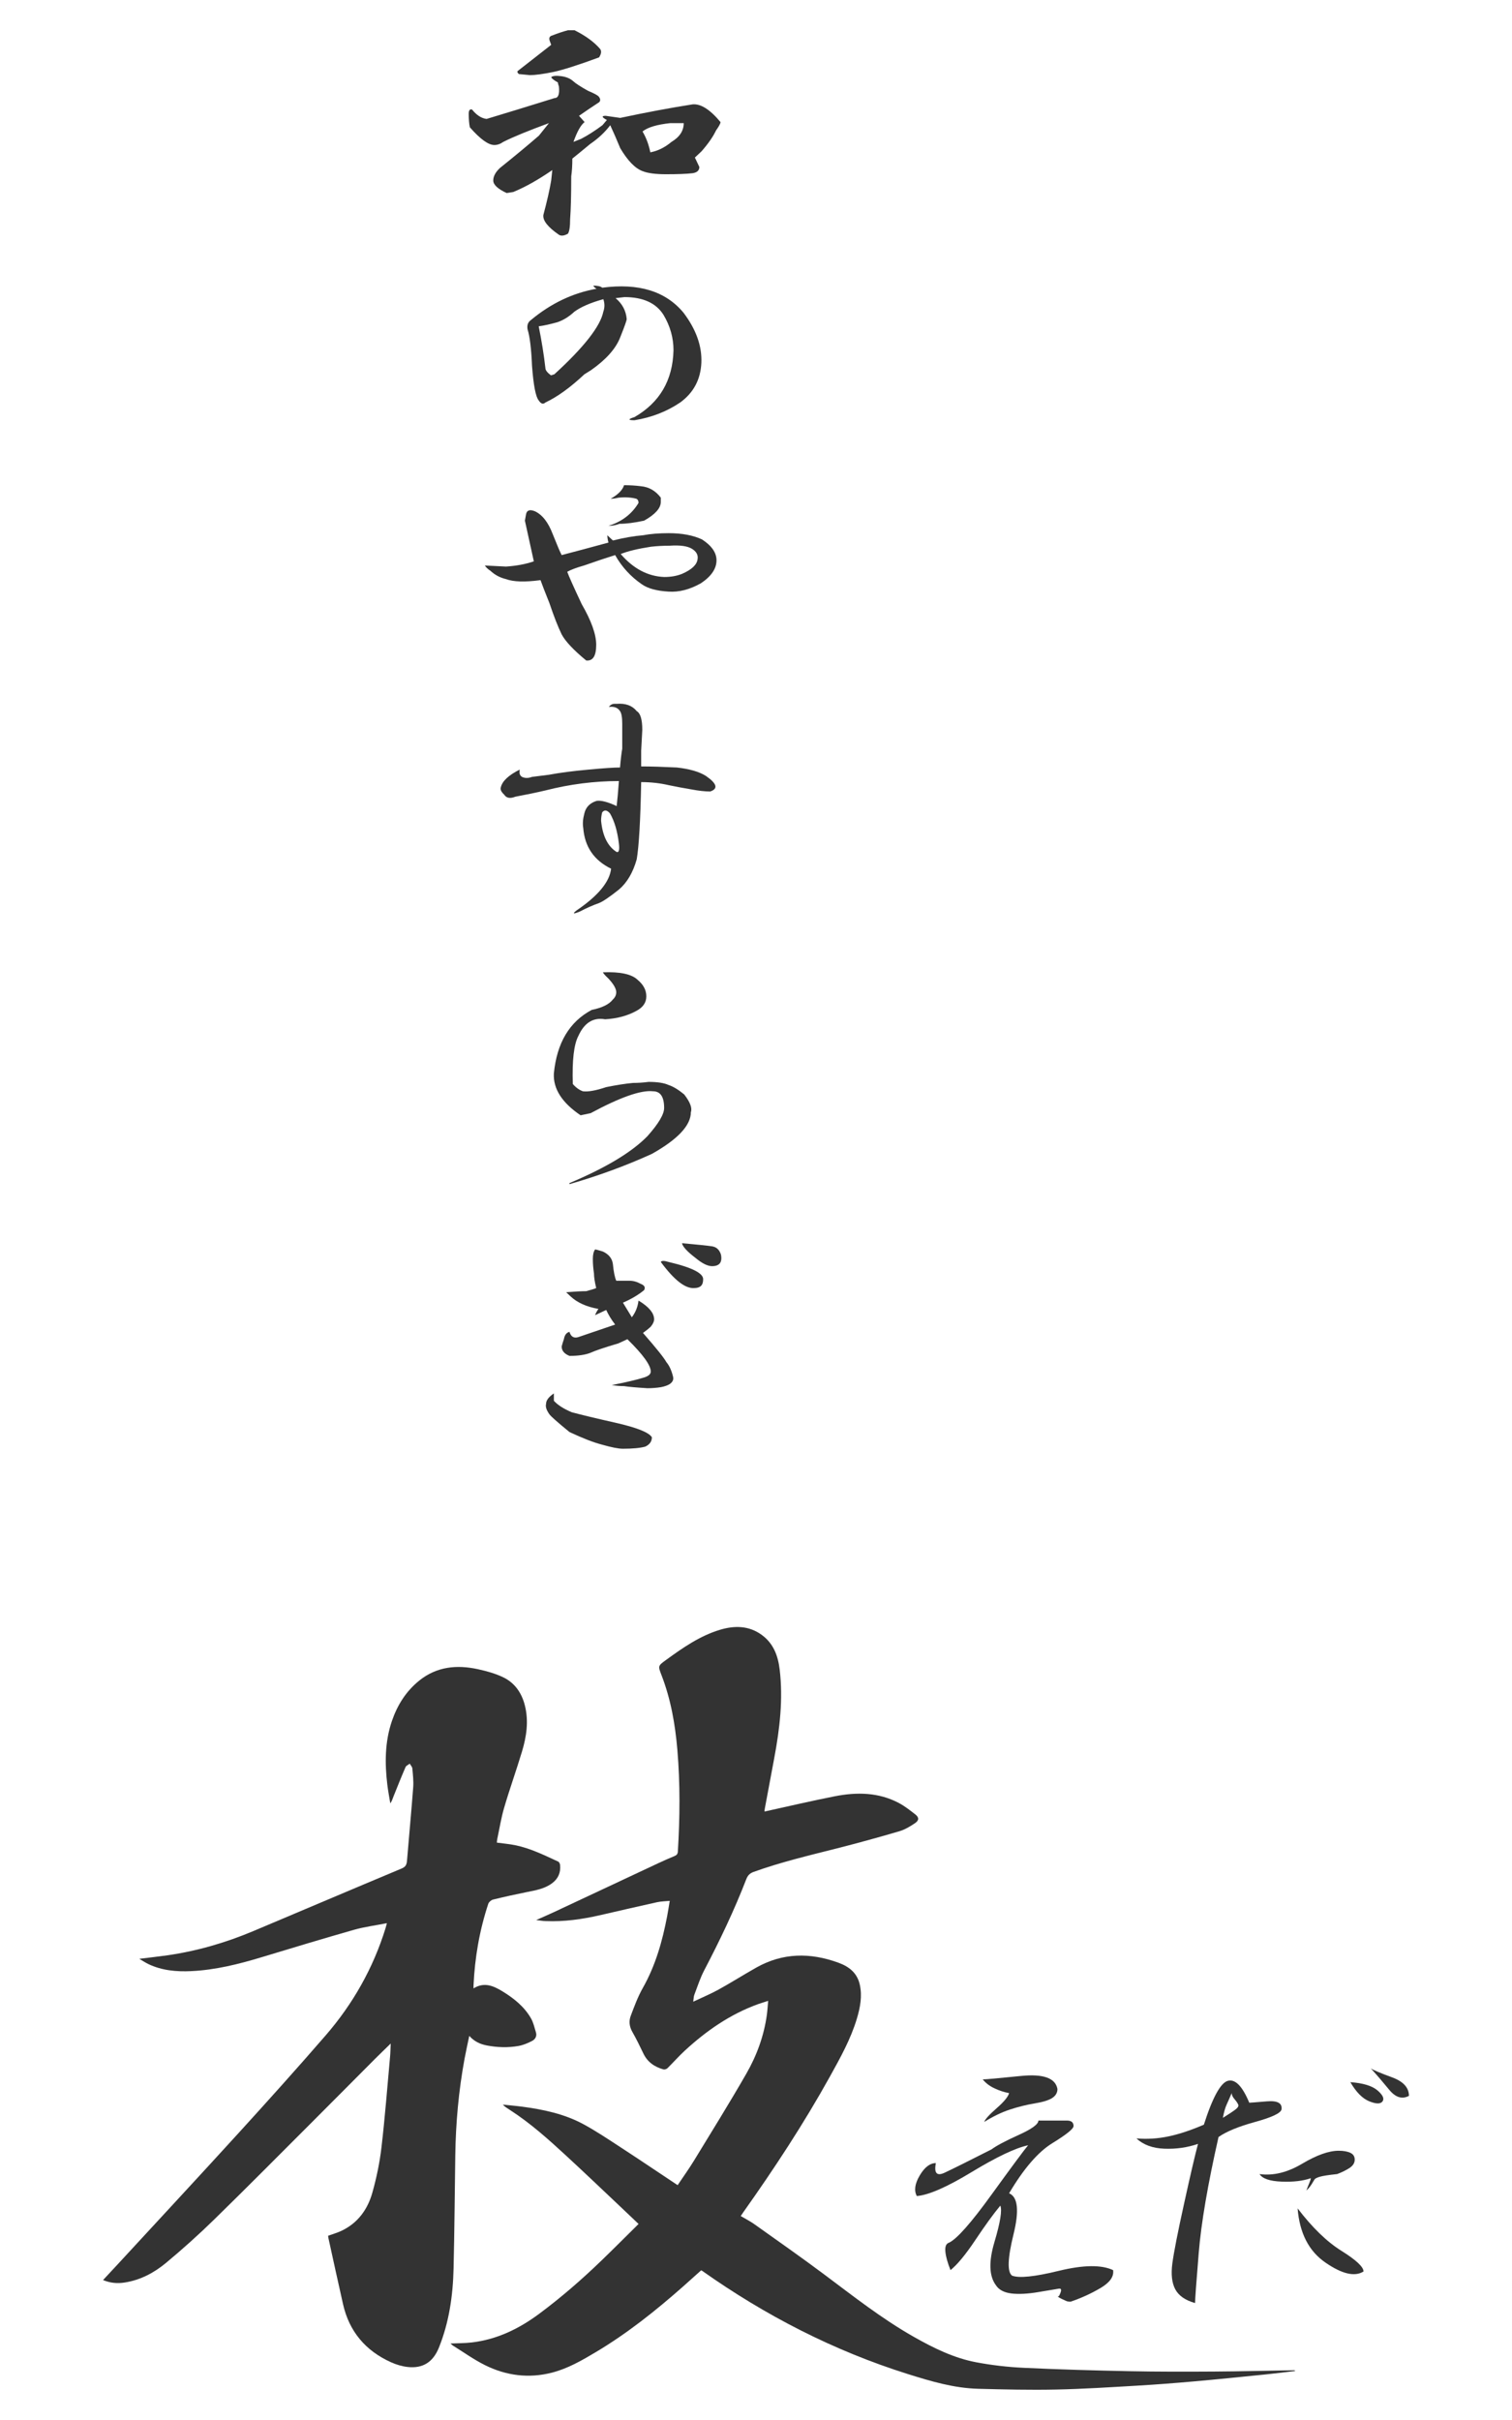 <?xml version="1.0" encoding="UTF-8" standalone="no"?><!DOCTYPE svg PUBLIC "-//W3C//DTD SVG 1.1//EN" "http://www.w3.org/Graphics/SVG/1.1/DTD/svg11.dtd"><svg width="100%" height="100%" viewBox="0 0 500 800" version="1.1" xmlns="http://www.w3.org/2000/svg" xmlns:xlink="http://www.w3.org/1999/xlink" xml:space="preserve" xmlns:serif="http://www.serif.com/" style="fill-rule:evenodd;clip-rule:evenodd;stroke-linejoin:round;stroke-miterlimit:2;"><g><path d="M347.985,693.532c-1.135,0.755 -3.066,1.354 -5.814,1.807c-2.743,0.453 -5.491,1.14 -8.233,2.041c-2.748,0.911 -5.571,2.27 -8.473,4.087c0.314,-0.906 1.688,-2.416 4.112,-4.535c2.424,-2.114 3.793,-3.78 4.122,-4.993c-1.618,-0.292 -3.231,-0.823 -4.844,-1.588c-1.623,-0.755 -2.912,-1.738 -3.878,-2.946c0.966,-0 5.157,-0.375 12.594,-1.13c7.422,-0.755 11.46,0.677 12.112,4.31c-0,1.208 -0.563,2.192 -1.698,2.947m4.844,7.482c1.458,-0 2.18,0.609 2.18,1.817c0,0.901 -2.345,2.791 -7.024,5.664c-4.679,2.879 -9.448,8.388 -14.286,16.556c2.902,1.218 3.39,5.748 1.448,13.61c-1.936,7.866 -2.1,12.401 -0.478,13.609c2.255,0.911 7.422,0.385 15.497,-1.588c8.069,-1.958 14.047,-2.046 17.925,-0.229c0.314,2.119 -1.055,4.077 -4.122,5.894c-3.066,1.821 -6.376,3.326 -9.926,4.544c-0.652,0 -1.135,-0.083 -1.458,-0.234c-0.319,-0.151 -0.807,-0.38 -1.454,-0.672c-0.642,-0.312 -1.045,-0.536 -1.209,-0.687c-0.165,-0.155 -0.08,-0.224 0.244,-0.224c0.965,-1.816 0.965,-2.649 -0,-2.494c-0.971,0.156 -3.236,0.531 -6.78,1.131c-3.56,0.599 -6.541,0.754 -8.961,0.457c-2.424,-0.311 -4.116,-1.212 -5.092,-2.727c-2.255,-3.02 -2.414,-7.784 -0.478,-14.287c1.937,-6.497 2.579,-10.496 1.937,-12.021c-2.26,2.723 -5.013,6.513 -8.239,11.344c-3.226,4.842 -5.978,8.159 -8.228,9.976c-0.976,-2.416 -1.544,-4.457 -1.698,-6.118c-0.169,-1.666 0.244,-2.65 1.21,-2.952c2.578,-1.208 7.268,-6.502 14.047,-15.879c6.785,-9.366 10.817,-14.807 12.107,-16.327c-4.197,0.901 -10.414,3.858 -18.648,8.846c-8.228,4.988 -14.286,7.637 -18.164,7.939c-0.971,-1.817 -0.647,-4.082 0.966,-6.804c1.613,-2.728 3.4,-4.082 5.336,-4.082c-0.657,3.327 0.314,4.389 2.902,3.171c2.579,-1.198 7.756,-3.78 15.501,-7.711c1.613,-1.203 4.605,-2.791 8.961,-4.759c4.36,-1.963 6.541,-3.555 6.541,-4.763l9.443,-0Z" style="fill:#333;fill-rule:nonzero;"/><path d="M460.349,686.728c3.704,1.354 5.571,3.399 5.571,6.117c-2.265,1.218 -4.446,0.531 -6.546,-2.041c-2.101,-2.562 -4.112,-4.909 -6.049,-7.023c0.966,0.609 3.306,1.583 7.024,2.947m-4.843,4.3c1.767,1.52 2.334,2.728 1.687,3.634c-0.642,0.906 -2.1,0.906 -4.355,0c-2.265,-0.906 -4.361,-3.015 -6.292,-6.347c4.191,0.298 7.178,1.208 8.96,2.713m-11.872,53.073c4.843,3.025 7.267,5.3 7.267,6.805c-2.912,1.817 -7.108,0.843 -12.594,-2.947c-5.5,-3.78 -8.557,-9.751 -9.204,-17.92c4.848,6.352 9.682,11.047 14.531,14.062m2.912,-32.425c0.965,0.453 1.443,1.208 1.443,2.26c0,1.062 -0.562,1.973 -1.687,2.728c-1.145,0.75 -2.509,1.437 -4.122,2.036c-2.907,0.307 -4.839,0.609 -5.814,0.911c-0.971,0.307 -1.533,0.604 -1.693,0.906c-0.164,0.302 -0.488,0.833 -0.965,1.588c-0.488,0.759 -1.056,1.441 -1.703,2.04c0.324,-0.91 0.647,-1.734 0.971,-2.498c0.318,-0.746 0.488,-1.281 0.488,-1.583c-2.589,0.911 -5.815,1.286 -9.692,1.13c-3.873,-0.146 -6.297,-0.979 -7.263,-2.494c4.515,0.609 9.204,-0.521 14.053,-3.4c4.833,-2.874 8.87,-4.311 12.106,-4.311c1.608,0 2.902,0.229 3.878,0.687m-40.939,-15.884c-0.483,1.067 -0.891,2.499 -1.209,4.316c1.941,-1.203 3.31,-2.114 4.121,-2.728c0.802,-0.599 1.125,-1.13 0.966,-1.588c-0.164,-0.453 -0.567,-1.052 -1.209,-1.817c-0.658,-0.745 -0.971,-1.427 -0.971,-2.036c-0.652,1.515 -1.21,2.801 -1.698,3.853m13.326,-1.13c3.549,-0.302 5.162,0.609 4.839,2.718c-0.324,1.218 -3.226,2.577 -8.717,4.087c-5.49,1.515 -9.527,3.171 -12.106,4.987c-3.564,15.728 -5.744,28.505 -6.546,38.334c-0.811,9.83 -1.209,15.338 -1.209,16.546c-3.226,-0.896 -5.406,-2.416 -6.541,-4.529c-1.13,-2.11 -1.454,-4.988 -0.966,-8.622c0.488,-3.624 1.772,-10.199 3.878,-19.732c2.09,-9.517 3.629,-16.098 4.604,-19.727c-3.564,1.213 -7.272,1.744 -11.15,1.588c-3.868,-0.146 -6.944,-1.286 -9.204,-3.4c3.559,0.307 7.103,0.073 10.662,-0.682c3.545,-0.75 7.422,-2.045 11.624,-3.857c2.902,-9.07 5.57,-13.907 7.994,-14.515c2.424,-0.6 4.759,1.816 7.024,7.257c0.314,0 2.25,-0.151 5.814,-0.453" style="fill:#333;fill-rule:nonzero;"/><path d="M212.476,43.463c1.22,2.07 2.076,4.369 2.574,6.897c2.454,-0.453 4.789,-1.603 6.999,-3.449c2.698,-1.612 4.052,-3.677 4.052,-6.21l-4.421,0c-4.42,0.468 -7.491,1.383 -9.204,2.762m-14.002,-27.248c0.487,0.682 0.368,1.608 -0.369,2.752c-6.874,2.533 -11.912,4.145 -15.103,4.827c-3.44,0.692 -6.018,1.043 -7.735,1.043l-3.679,-0.351c-0.498,-0.453 -0.622,-0.799 -0.373,-1.028l11.055,-8.631l-0.373,-1.028c-0.493,-1.149 -0.249,-1.841 0.742,-2.075c1.717,-0.691 3.43,-1.261 5.152,-1.724l2.21,-0c3.684,1.841 6.506,3.911 8.473,6.215m-8.841,10.692c0.737,0.682 2.334,1.724 4.789,3.098c2.21,0.925 3.439,1.612 3.683,2.075c0.493,0.691 0.493,1.266 0,1.724c-2.454,1.607 -4.664,3.098 -6.63,4.486l1.846,2.07c-1.234,0.916 -2.464,3.103 -3.688,6.551l2.578,-1.032c2.211,-1.155 4.54,-2.645 7.004,-4.486l1.469,-1.725c-1.723,-0.915 -1.842,-1.378 -0.369,-1.378c1.713,0.229 3.321,0.463 4.789,0.687c8.592,-1.832 16.576,-3.327 23.949,-4.481c2.698,-0.234 5.764,1.724 9.209,5.864c-0,0.463 -0.493,1.378 -1.479,2.757c-0.98,2.07 -2.578,4.369 -4.788,6.897l-2.206,2.07l1.474,3.108c-0,1.149 -0.742,1.841 -2.21,2.065c-1.967,0.239 -4.918,0.346 -8.846,0.346c-3.445,-0 -6.018,-0.346 -7.731,-1.033c-2.464,-0.915 -4.918,-3.448 -7.372,-7.589c-1.234,-2.985 -2.335,-5.518 -3.31,-7.588c-1.723,2.299 -3.933,4.369 -6.631,6.21c-2.21,1.841 -4.186,3.449 -5.899,4.827c0,2.299 -0.129,4.257 -0.363,5.865c0,6.21 -0.124,10.925 -0.368,14.14c-0,2.532 -0.254,4.14 -0.742,4.832c-1.225,0.686 -2.21,0.803 -2.952,0.35c-3.679,-2.542 -5.401,-4.715 -5.152,-6.561c1.229,-4.593 2.086,-8.387 2.583,-11.383l0.369,-3.449c-4.674,3.225 -8.97,5.636 -12.893,7.243l-2.21,0.346c-2.952,-1.378 -4.42,-2.762 -4.42,-4.14c-0,-1.378 0.731,-2.757 2.21,-4.14c5.152,-4.136 9.448,-7.701 12.892,-10.692l3.311,-4.14c-6.875,2.533 -11.917,4.598 -15.103,6.21c-0.981,0.692 -1.966,1.028 -2.952,1.028c-1.966,0 -4.664,-1.943 -8.099,-5.855c-0.244,-1.154 -0.368,-2.64 -0.368,-4.486c-0,-1.149 0.368,-1.612 1.105,-1.378c1.473,1.841 3.071,2.878 4.793,3.098c6.133,-1.837 13.625,-4.141 22.466,-6.893c1.229,0 1.712,-1.261 1.468,-3.794c-0.239,-0.697 -0.358,-1.149 -0.358,-1.378c-1.235,-0.692 -1.977,-1.262 -2.211,-1.725c0.488,-0.462 1.588,-0.579 3.311,-0.346c1.717,0.229 3.066,0.809 4.052,1.725" style="fill:#333;fill-rule:nonzero;"/><path d="M189.937,103.043c-1.722,1.607 -3.564,2.762 -5.531,3.449c-2.454,0.691 -4.544,1.154 -6.262,1.378c0.976,4.832 1.718,9.435 2.21,13.799c0,0.692 0.613,1.5 1.842,2.416l1.11,-0.341c9.817,-8.972 15.223,-15.874 16.203,-20.701c0.488,-1.378 0.488,-2.762 0,-4.14c-4.176,1.154 -7.372,2.533 -9.572,4.14m36.1,0.346c4.166,5.519 6.132,11.037 5.893,16.556c-0.253,5.524 -2.583,9.893 -7.003,13.112c-4.421,2.986 -9.453,4.949 -15.103,5.865c-2.211,-0 -2.211,-0.351 -0,-1.043c8.348,-4.822 12.648,-12.182 12.892,-22.074c0,-4.14 -1.1,-8.042 -3.31,-11.729c-2.464,-3.902 -6.76,-5.86 -12.893,-5.86l-2.952,0.341c2.211,1.846 3.44,4.14 3.684,6.902c0,0.463 -0.732,2.533 -2.21,6.206c-1.474,3.687 -4.669,7.242 -9.578,10.696l-2.21,1.383c-4.664,4.369 -8.965,7.472 -12.893,9.313c-0.736,0.682 -1.468,0.458 -2.21,-0.691c-0.98,-1.15 -1.722,-4.944 -2.21,-11.388c-0.244,-5.743 -0.737,-9.766 -1.468,-12.07c-0.254,-1.379 0.114,-2.416 1.1,-3.103c6.63,-5.524 13.873,-8.972 21.733,-10.351c-0.493,-0.224 -0.866,-0.57 -1.1,-1.032c1.469,-0 2.444,0.229 2.942,0.686c12.027,-1.602 20.997,1.155 26.896,8.281" style="fill:#333;fill-rule:nonzero;"/><path d="M215.211,180.743c-4.421,0.687 -7.741,1.496 -9.951,2.412c4.176,4.831 8.96,7.364 14.371,7.588c2.21,0 4.172,-0.341 5.894,-1.032c3.186,-1.379 4.908,-2.986 5.152,-4.832c0.244,-1.379 -0.363,-2.528 -1.842,-3.449c-1.468,-0.915 -3.932,-1.266 -7.362,-1.032c-2.21,-0 -4.306,0.117 -6.262,0.345m-3.321,-20.014c2.698,0.239 4.909,1.505 6.631,3.795l0,1.388c0,2.07 -1.837,4.13 -5.52,6.205c-3.196,0.692 -5.899,1.038 -8.109,1.038c-1.23,0.462 -2.455,0.686 -3.684,0.686c4.42,-1.378 7.741,-3.906 9.946,-7.593c-0,-0.682 -0.244,-1.145 -0.732,-1.374c-1.722,-0.458 -3.684,-0.57 -5.894,-0.35c-0.99,0.238 -1.847,0.35 -2.578,0.35c2.444,-1.383 3.922,-2.874 4.42,-4.481c1.956,0 3.798,0.117 5.52,0.336m-29.095,15.874c1.468,3.678 2.444,5.982 2.942,6.897c4.42,-1.149 9.577,-2.528 15.471,-4.14c-0.244,-0.92 -0.368,-1.724 -0.368,-2.411l1.841,1.724c3.689,-0.915 6.999,-1.49 9.951,-1.724c2.454,-0.463 5.277,-0.692 8.473,-0.692c4.42,0 8.099,0.692 11.05,2.071c3.186,2.07 4.784,4.369 4.784,6.897c0,2.761 -1.717,5.294 -5.152,7.588c-3.684,2.071 -7.248,2.996 -10.682,2.762c-3.938,-0.229 -6.885,-1.037 -8.846,-2.416c-3.679,-2.523 -6.631,-5.742 -8.841,-9.659c-2.947,0.921 -6.387,2.07 -10.314,3.449c-2.459,0.692 -4.301,1.383 -5.526,2.07c0.493,1.383 2.081,4.949 4.789,10.701c3.191,5.514 4.789,9.995 4.789,13.444c-0,3.687 -1.1,5.411 -3.31,5.173c-4.187,-3.449 -6.885,-6.318 -8.109,-8.622c-1.23,-2.523 -2.574,-5.971 -4.052,-10.345c-1.474,-3.678 -2.455,-6.211 -2.942,-7.589c-5.162,0.687 -8.971,0.579 -11.425,-0.346c-1.966,-0.463 -3.678,-1.378 -5.157,-2.762c-0.731,-0.453 -1.354,-1.032 -1.842,-1.724l6.999,0.346c3.44,-0.224 6.506,-0.799 9.214,-1.725l-2.951,-13.453l0.368,-2.075c0.244,-1.373 1.229,-1.719 2.942,-1.028c2.459,1.155 4.425,3.678 5.904,7.589" style="fill:#333;fill-rule:nonzero;"/><path d="M198.772,271.309c0.488,5.056 2.21,8.504 5.152,10.345c0.742,0.229 0.986,-0.686 0.742,-2.756c-0.498,-4.141 -1.478,-7.472 -2.952,-10.005c-0.985,-1.145 -1.842,-1.262 -2.578,-0.346c-0.244,0.921 -0.364,1.846 -0.364,2.762m11.783,-36.225c1.229,0.697 1.842,2.762 1.842,6.211l-0.369,6.897l0,5.173c3.191,-0 7.119,0.126 11.793,0.35c4.166,0.468 7.362,1.384 9.572,2.762c3.689,2.533 4.177,4.257 1.479,5.173c-1.722,-0 -3.818,-0.224 -6.262,-0.692c-2.708,-0.458 -5.162,-0.916 -7.373,-1.378c-2.946,-0.687 -6.018,-1.033 -9.209,-1.033c-0.244,12.645 -0.731,21.159 -1.473,25.523c-1.235,4.374 -3.191,7.706 -5.889,10.005c-3.196,2.533 -5.406,4.028 -6.636,4.481c-1.966,0.692 -4.047,1.608 -6.257,2.767c-2.215,0.916 -2.583,0.799 -1.11,-0.351c7.119,-4.832 10.927,-9.43 11.42,-13.799c-5.655,-2.757 -8.722,-7.243 -9.21,-13.448c-0.244,-1.384 -0.124,-2.986 0.369,-4.832c0.488,-2.07 1.842,-3.449 4.052,-4.14c1.478,-0.224 3.688,0.345 6.63,1.724c0.244,-2.065 0.488,-4.827 0.742,-8.276c-8.104,0 -16.213,1.033 -24.317,3.103c-2.942,0.692 -6.262,1.378 -9.941,2.07c-1.727,0.692 -2.952,0.458 -3.693,-0.692c-0.981,-0.915 -1.344,-1.724 -1.101,-2.411c0.488,-2.07 2.579,-4.028 6.263,-5.864c-0.244,1.154 -0,1.953 0.741,2.416c0.976,0.463 2.081,0.463 3.311,-0l5.53,-0.692c3.679,-0.691 8.099,-1.261 13.256,-1.724c4.913,-0.463 8.343,-0.692 10.319,-0.692c0.234,-2.757 0.488,-4.832 0.732,-6.205l0,-8.281c0,-2.075 -0.244,-3.448 -0.732,-4.145c-0.741,-1.144 -1.976,-1.602 -3.688,-1.378c0.493,-0.692 1.11,-1.033 1.842,-1.033l0.736,0c2.952,-0.229 5.162,0.58 6.631,2.411" style="fill:#333;fill-rule:nonzero;"/><path d="M210.78,323.844c1.967,1.617 2.952,3.448 2.952,5.519c0,2.07 -1.11,3.682 -3.32,4.831c-2.942,1.613 -6.387,2.538 -10.314,2.757c-3.933,-0.691 -6.875,1.155 -8.841,5.519c-1.473,2.767 -2.086,8.056 -1.842,15.874c0.986,1.145 2.086,1.953 3.321,2.411c1.712,0.229 4.285,-0.224 7.73,-1.378c3.44,-0.697 6.382,-1.15 8.841,-1.379c1.717,0 3.44,-0.117 5.157,-0.346c2.947,0 5.157,0.346 6.631,1.028c1.478,0.473 3.19,1.5 5.157,3.113c1.961,2.533 2.698,4.476 2.21,5.864c-0,4.365 -4.301,8.967 -12.893,13.794c-8.597,3.917 -17.681,7.243 -27.254,10.005l0,-0.346c12.027,-5.056 20.624,-10.228 25.786,-15.523c3.678,-4.135 5.52,-7.243 5.52,-9.318c0,-3.668 -1.224,-5.514 -3.679,-5.514c-3.932,-0.458 -10.812,1.953 -20.633,7.238l-3.315,0.697c-6.143,-4.145 -9.085,-8.738 -8.841,-13.799c0.976,-10.117 5.162,-17.131 12.524,-21.038c3.435,-0.696 5.765,-1.841 6.999,-3.448c0.742,-0.692 1.105,-1.495 1.105,-2.416c0,-1.15 -0.861,-2.645 -2.573,-4.491c-0.986,-0.916 -1.608,-1.598 -1.842,-2.07c5.64,-0.224 9.448,0.58 11.414,2.416" style="fill:#333;fill-rule:nonzero;"/><path d="M235.465,412.007c1.474,0.229 2.454,1.154 2.952,2.762c0.488,2.532 -0.498,3.794 -2.952,3.794c-1.473,0 -3.31,-0.916 -5.52,-2.762c-2.708,-2.07 -4.187,-3.682 -4.421,-4.827c5.153,0.463 8.468,0.809 9.941,1.033m-2.952,11.037c0,1.846 -0.98,2.762 -2.942,2.762c-2.946,0.234 -6.63,-2.64 -11.05,-8.626c0.243,-0.458 1.1,-0.458 2.578,-0c7.855,1.846 11.658,3.794 11.414,5.864m-29.837,-5.173c0.244,2.533 0.617,4.374 1.11,5.519l4.42,0c1.23,0 2.449,0.346 3.684,1.033c1.225,0.467 1.598,1.154 1.11,2.07c-1.976,1.617 -4.306,2.99 -7.004,4.14l2.942,4.827c1.23,-1.602 1.966,-3.449 2.21,-5.519c3.44,2.07 5.162,4.141 5.162,6.211c0,0.691 -0.368,1.5 -1.11,2.416c-0.731,0.686 -1.598,1.378 -2.573,2.07c4.425,5.061 6.994,8.275 7.735,9.654c0.976,1.154 1.713,2.762 2.211,4.837c0.243,0.92 -0.125,1.724 -1.101,2.415c-0.741,0.458 -1.722,0.809 -2.951,1.033c-1.469,0.229 -2.952,0.341 -4.421,0.341c-3.683,-0.229 -6.262,-0.458 -7.731,-0.692c-1.239,0 -2.583,-0.112 -4.052,-0.345c4.655,-0.916 8.1,-1.725 10.31,-2.407c1.717,-0.462 2.573,-1.149 2.573,-2.07c0,-2.075 -2.573,-5.635 -7.73,-10.691l-2.952,1.373c-4.665,1.379 -7.731,2.421 -9.204,3.103c-1.723,0.692 -4.052,1.042 -6.999,1.042c-1.723,-0.696 -2.579,-1.724 -2.579,-3.112c0.244,-0.916 0.483,-1.724 0.737,-2.406c0.244,-1.388 0.856,-2.192 1.842,-2.421c0.487,1.612 1.468,2.187 2.947,1.724l12.156,-4.14c-1.235,-1.607 -2.211,-3.22 -2.952,-4.827c-0.981,0.463 -2.211,1.033 -3.679,1.724c0.244,-0.691 0.612,-1.373 1.11,-2.07c-3.937,-0.692 -7.004,-2.07 -9.214,-4.14l-1.468,-1.379c2.941,-0.228 5.152,-0.345 6.62,-0.345c1.722,-0.453 2.828,-0.799 3.32,-1.033c-0.492,-2.07 -0.736,-3.678 -0.736,-4.832c-0.244,-1.602 -0.374,-3.22 -0.374,-4.827c0,-1.378 0.244,-2.416 0.742,-3.103c0.244,0 1.11,0.234 2.579,0.687c1.961,0.921 3.066,2.299 3.31,4.14m-13.625,48.987c3.44,0.915 8.224,2.065 14.367,3.448c7.118,1.608 11.17,3.215 12.151,4.822c-0,1.384 -0.727,2.421 -2.211,3.108c-1.712,0.458 -4.176,0.692 -7.362,0.692c-1.478,-0 -3.813,-0.463 -6.999,-1.379c-2.708,-0.696 -6.262,-2.07 -10.682,-4.145c-3.933,-3.215 -6.143,-5.173 -6.631,-5.865c-0.986,-1.373 -1.354,-2.523 -1.105,-3.448c-0,-1.145 0.861,-2.289 2.574,-3.449l-0,2.421c1.229,1.379 3.195,2.64 5.898,3.795" style="fill:#333;fill-rule:nonzero;"/><path d="M252.802,598.859c7.836,-1.714 15.521,-3.531 23.267,-5.051c7.233,-1.417 14.421,-1.334 21.131,2.202c1.942,1.023 3.704,2.411 5.441,3.76c1.309,1.018 1.334,1.987 -0.065,2.932c-1.593,1.072 -3.32,2.124 -5.147,2.66c-6.825,2.011 -13.689,3.897 -20.583,5.65c-9.279,2.358 -18.603,4.54 -27.618,7.793c-1.254,0.449 -1.941,1.135 -2.429,2.382c-3.997,10.317 -8.761,20.292 -13.903,30.112c-1.359,2.586 -2.25,5.421 -3.301,8.159c-0.214,0.55 -0.194,1.188 -0.353,2.26c3.012,-1.428 5.734,-2.548 8.288,-3.96c4.236,-2.338 8.328,-4.925 12.544,-7.307c8.771,-4.944 17.851,-5.026 27.195,-1.617c3.653,1.335 6.227,3.483 7.058,7.277c0.837,3.809 0.13,7.521 -0.965,11.184c-2.036,6.795 -5.481,12.966 -8.906,19.142c-8.627,15.543 -18.388,30.399 -28.687,44.924c-0.254,0.361 -0.493,0.736 -0.817,1.218c1.528,0.906 3.096,1.69 4.505,2.693c7.726,5.495 15.501,10.931 23.088,16.605c9.657,7.214 19.125,14.686 29.678,20.657c6.516,3.693 13.251,7.01 20.698,8.403c5.117,0.959 10.349,1.563 15.561,1.807c11.678,0.555 23.371,0.886 35.064,1.12c9.304,0.19 18.613,0.175 27.916,0.117c8.781,-0.054 17.562,-0.278 26.348,-0.424c0.174,-0.005 0.349,0.039 0.538,0.234c-3.216,0.38 -6.427,0.799 -9.647,1.125c-7.965,0.804 -15.93,1.622 -23.904,2.324c-6.342,0.565 -12.694,1.052 -19.051,1.422c-8.86,0.516 -17.721,1.091 -26.587,1.271c-8.557,0.176 -17.123,-0.024 -25.68,-0.253c-8.035,-0.214 -15.666,-2.484 -23.247,-4.866c-24.591,-7.73 -47.136,-19.357 -68.038,-34.125c-0.075,-0.049 -0.159,-0.088 -0.329,-0.176c-1.981,1.778 -3.982,3.59 -6.003,5.373c-9.035,7.978 -18.448,15.484 -28.867,21.69c-4.585,2.732 -9.219,5.416 -14.471,6.765c-7.681,1.978 -15.127,1.004 -22.126,-2.469c-3.709,-1.841 -7.099,-4.291 -10.628,-6.473c-0.294,-0.186 -0.528,-0.458 -0.792,-0.692c2.4,-0.112 4.754,-0.078 7.074,-0.351c8.368,-0.989 15.64,-4.559 22.261,-9.479c7.293,-5.421 14.137,-11.368 20.653,-17.661c4.042,-3.907 8.01,-7.891 12.201,-12.026c-2.061,-1.954 -3.967,-3.78 -5.889,-5.592c-5.998,-5.655 -11.957,-11.354 -18.02,-16.941c-5.869,-5.407 -11.802,-10.745 -18.557,-15.104c-0.822,-0.531 -1.663,-1.018 -2.429,-1.808c2.095,0.22 4.201,0.38 6.292,0.658c7.113,0.935 14.112,2.411 20.439,5.85c4.201,2.289 8.193,4.968 12.206,7.584c6.282,4.096 12.499,8.29 18.876,12.528c1.807,-2.699 3.713,-5.344 5.406,-8.11c5.824,-9.542 11.733,-19.04 17.298,-28.729c3.47,-6.025 5.844,-12.542 6.8,-19.464c0.199,-1.446 0.274,-2.907 0.433,-4.622c-1.274,0.409 -2.35,0.716 -3.39,1.096c-9.249,3.356 -17.099,8.836 -24.213,15.392c-1.981,1.831 -3.763,3.867 -5.689,5.762c-0.294,0.292 -0.936,0.511 -1.319,0.409c-2.982,-0.813 -5.307,-2.44 -6.661,-5.275c-1.155,-2.421 -2.334,-4.827 -3.659,-7.16c-0.98,-1.734 -1.179,-3.527 -0.517,-5.27c1.179,-3.113 2.334,-6.284 3.972,-9.177c4.231,-7.462 6.501,-15.514 8.079,-23.814c0.299,-1.568 0.538,-3.151 0.851,-5.026c-1.478,0.151 -2.867,0.16 -4.191,0.448c-6.247,1.378 -12.48,2.83 -18.717,4.262c-5.953,1.368 -11.972,2.231 -18.114,1.982c-0.269,-0.01 -0.548,-0.014 -0.817,-0.044c-0.657,-0.078 -1.309,-0.165 -2.32,-0.297c2.141,-0.959 3.998,-1.753 5.825,-2.606c11.528,-5.397 23.052,-10.813 34.581,-16.21c1.767,-0.823 3.549,-1.612 5.351,-2.353c0.722,-0.297 1.041,-0.701 1.085,-1.475c0.682,-11.203 0.787,-22.397 -0.159,-33.595c-0.717,-8.455 -2.165,-16.755 -5.251,-24.729c-1.18,-3.049 -1.185,-3.064 1.483,-5.002c5.525,-4.014 11.131,-7.945 17.796,-9.971c4.838,-1.466 9.632,-1.437 13.913,1.705c3.878,2.844 5.356,6.931 5.894,11.461c1.16,9.834 0.015,19.532 -1.792,29.191c-1.035,5.553 -2.081,11.11 -3.116,16.663c-0.065,0.341 -0.085,0.697 -0.125,1.052" style="fill:#333;fill-rule:nonzero;"/><path d="M34.08,753.737c1.578,-1.69 3.107,-3.322 4.625,-4.968c13.41,-14.544 26.886,-29.035 40.211,-43.657c9.692,-10.638 19.32,-21.34 28.738,-32.207c9.07,-10.462 15.75,-22.289 19.832,-35.464c0.124,-0.409 0.224,-0.828 0.458,-1.681c-3.818,0.755 -7.432,1.213 -10.887,2.192c-10.21,2.908 -20.37,5.982 -30.524,9.055c-7.627,2.309 -15.327,4.233 -23.337,4.608c-4.853,0.229 -9.647,-0.2 -14.112,-2.323c-0.961,-0.463 -1.852,-1.062 -3.022,-1.744c3.286,-0.409 6.243,-0.731 9.189,-1.15c9.867,-1.407 19.35,-4.164 28.494,-8.012c16.377,-6.893 32.725,-13.858 49.117,-20.716c1.429,-0.599 1.638,-1.442 1.742,-2.713c0.652,-8.032 1.429,-16.05 2.031,-24.082c0.159,-2.07 -0.094,-4.174 -0.279,-6.259c-0.049,-0.545 -0.557,-1.052 -0.856,-1.578c-0.478,0.37 -1.185,0.648 -1.394,1.13c-1.398,3.225 -2.698,6.488 -4.002,9.747c-0.289,0.726 -0.483,1.49 -1.04,2.236c-0.334,-2.066 -0.737,-4.121 -0.986,-6.196c-0.851,-7.092 -0.821,-14.131 1.513,-21.003c1.792,-5.256 4.66,-9.854 9.07,-13.4c5.74,-4.613 12.385,-5.28 19.359,-3.755c2.867,0.623 5.775,1.427 8.398,2.688c3.868,1.861 6.123,5.227 7.148,9.299c1.309,5.177 0.548,10.282 -0.961,15.275c-1.861,6.176 -4.047,12.26 -5.864,18.446c-1.015,3.443 -1.573,7.014 -2.324,10.53c-0.075,0.341 -0.07,0.697 -0.11,1.096c2.081,0.288 4.112,0.453 6.093,0.858c5.033,1.032 9.593,3.302 14.197,5.421c0.314,0.146 0.568,0.687 0.612,1.067c0.269,2.494 -0.582,4.549 -2.638,6.083c-2.479,1.851 -5.446,2.333 -8.393,2.928c-3.733,0.75 -7.452,1.568 -11.15,2.479c-0.617,0.151 -1.369,0.813 -1.563,1.398c-2.902,8.772 -4.455,17.783 -4.874,26.984c-0.014,0.263 -0.004,0.531 -0.004,0.975c3.539,-2.221 6.63,-0.824 9.582,0.979c3.778,2.304 7.203,5.056 9.423,8.918c0.802,1.398 1.15,3.054 1.633,4.618c0.388,1.242 -0.209,2.299 -1.24,2.835c-1.413,0.735 -2.956,1.398 -4.52,1.675c-3.464,0.619 -6.979,0.497 -10.443,-0.156c-2.171,-0.409 -4.147,-1.281 -5.839,-3.175c-0.553,2.678 -1.105,5.09 -1.553,7.52c-1.952,10.575 -2.922,21.242 -3.072,31.992c-0.174,12.464 -0.274,24.934 -0.567,37.398c-0.209,8.943 -1.464,17.74 -4.844,26.132c-1.936,4.808 -5.311,6.976 -10.359,6.411c-1.866,-0.21 -3.758,-0.78 -5.47,-1.549c-8.478,-3.824 -13.829,-10.21 -15.865,-19.153c-1.658,-7.286 -3.236,-14.593 -4.843,-21.889c-0.06,-0.254 -0.065,-0.521 -0.1,-0.789c1.478,-0.536 2.967,-0.955 4.341,-1.598c5.51,-2.582 8.736,-7.131 10.289,-12.664c1.369,-4.866 2.414,-9.873 3.002,-14.89c1.174,-10.029 1.941,-20.107 2.862,-30.17c0.114,-1.272 0.119,-2.553 0.199,-4.214c-1.916,1.871 -3.624,3.498 -5.286,5.163c-6.676,6.693 -13.326,13.41 -20.017,20.093c-10.991,10.983 -21.922,22.021 -33.038,32.883c-5.117,4.997 -10.458,9.795 -15.969,14.374c-3.898,3.239 -8.398,5.65 -13.585,6.473c-2.424,0.39 -4.793,0.219 -7.228,-0.804" style="fill:#333;fill-rule:nonzero;"/></g></svg>